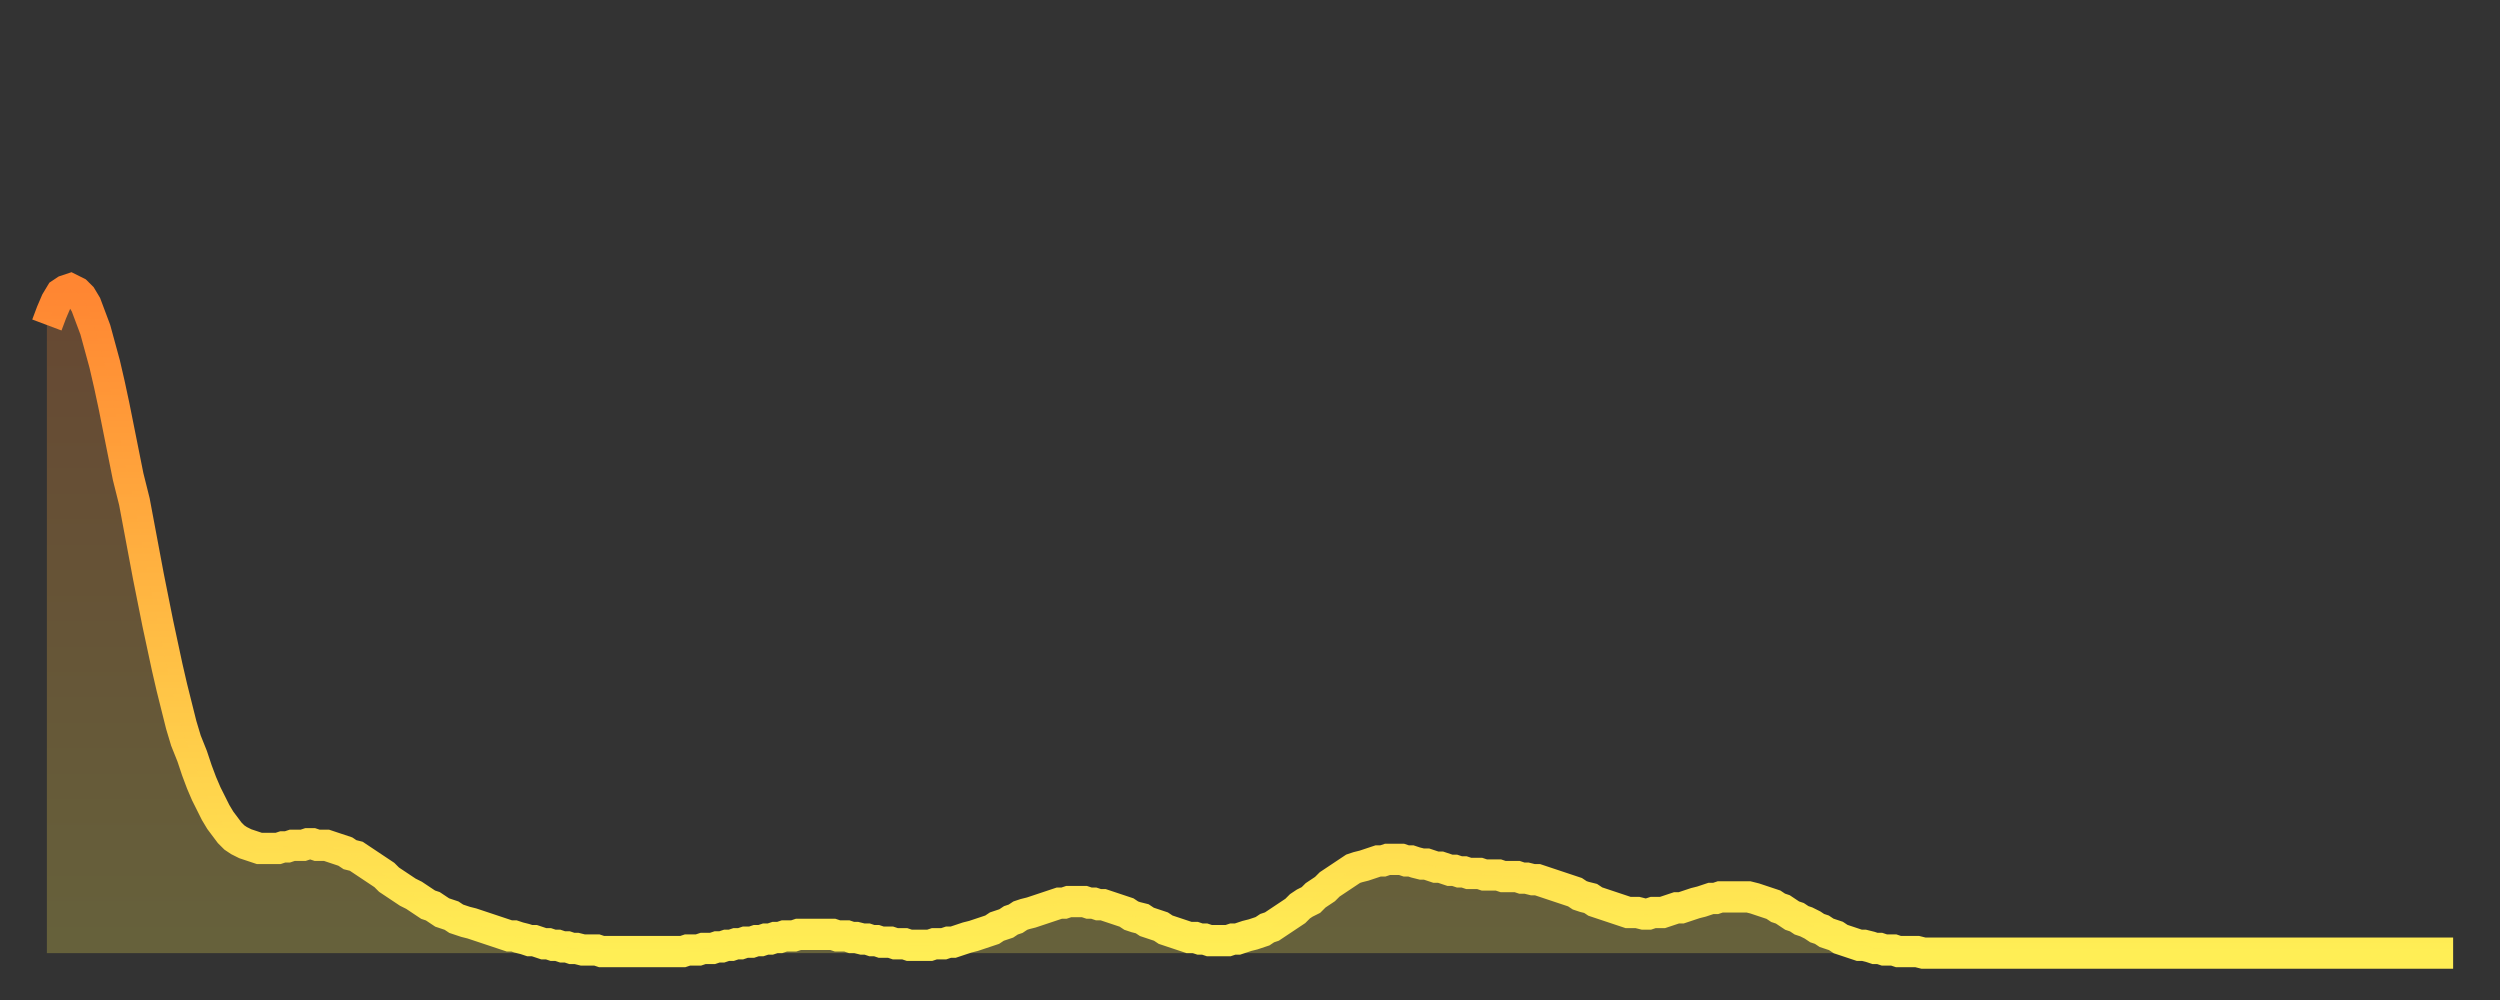 <?xml version="1.0" encoding="utf-8" ?>
<svg baseProfile="full" height="64" version="1.1" width="160" xmlns="http://www.w3.org/2000/svg" xmlns:ev="http://www.w3.org/2001/xml-events" xmlns:xlink="http://www.w3.org/1999/xlink"><rect width="100%" height="100%" fill="#333333" stroke="none"/><defs><linearGradient id="id19232" x1="0" x2="0" y1="0" y2="1"><stop offset="0%" stop-color="#ff8632" /><stop offset="50%" stop-color="#ffba43" /><stop offset="100%" stop-color="#ffee55" /></linearGradient></defs><g transform="translate(3,3)"><g><path d="M 0.0 17.8 0.3 17.0 0.6 16.3 0.9 15.8 1.2 15.6 1.5 15.5 1.9 15.7 2.2 16.0 2.5 16.5 2.8 17.3 3.1 18.1 3.4 19.2 3.7 20.3 4.0 21.6 4.3 23.0 4.6 24.5 4.9 26.0 5.2 27.5 5.6 29.1 5.9 30.7 6.2 32.3 6.5 33.9 6.8 35.4 7.1 36.9 7.4 38.3 7.7 39.7 8.0 41.0 8.3 42.2 8.6 43.4 8.9 44.4 9.3 45.4 9.6 46.3 9.9 47.1 10.2 47.8 10.5 48.4 10.8 49.0 11.1 49.5 11.4 49.9 11.7 50.3 12.0 50.6 12.3 50.8 12.7 51.0 13.0 51.1 13.3 51.2 13.6 51.3 13.9 51.3 14.2 51.3 14.5 51.3 14.8 51.3 15.1 51.2 15.4 51.2 15.7 51.1 16.0 51.1 16.4 51.1 16.7 51.0 17.0 51.0 17.3 51.1 17.6 51.1 17.9 51.1 18.2 51.2 18.5 51.3 18.8 51.4 19.1 51.5 19.4 51.7 19.8 51.8 20.1 52.0 20.4 52.2 20.7 52.4 21.0 52.6 21.3 52.8 21.6 53.0 21.9 53.3 22.2 53.5 22.5 53.7 22.8 53.9 23.1 54.1 23.5 54.3 23.8 54.5 24.1 54.7 24.4 54.9 24.7 55.0 25.0 55.2 25.3 55.4 25.6 55.5 25.9 55.6 26.2 55.8 26.5 55.9 26.8 56.0 27.2 56.1 27.5 56.2 27.8 56.3 28.1 56.4 28.4 56.5 28.7 56.6 29.0 56.7 29.3 56.8 29.6 56.9 29.9 56.9 30.2 57.0 30.6 57.1 30.9 57.2 31.2 57.2 31.5 57.3 31.8 57.4 32.1 57.4 32.4 57.5 32.7 57.5 33.0 57.6 33.3 57.6 33.6 57.7 33.9 57.7 34.3 57.8 34.6 57.8 34.9 57.8 35.2 57.8 35.5 57.9 35.8 57.9 36.1 57.9 36.4 57.9 36.7 57.9 37.0 57.9 37.3 57.9 37.7 57.9 38.0 57.9 38.3 57.9 38.6 57.9 38.9 57.9 39.2 57.9 39.5 57.9 39.8 57.9 40.1 57.9 40.4 57.9 40.7 57.9 41.0 57.8 41.4 57.8 41.7 57.8 42.0 57.7 42.3 57.7 42.6 57.7 42.9 57.6 43.2 57.6 43.5 57.5 43.8 57.5 44.1 57.4 44.4 57.4 44.7 57.3 45.1 57.3 45.4 57.2 45.7 57.2 46.0 57.1 46.3 57.1 46.6 57.0 46.9 57.0 47.2 56.9 47.5 56.9 47.8 56.9 48.1 56.8 48.5 56.8 48.8 56.8 49.1 56.8 49.4 56.8 49.7 56.8 50.0 56.8 50.3 56.8 50.6 56.9 50.9 56.9 51.2 56.9 51.5 57.0 51.8 57.0 52.2 57.1 52.5 57.1 52.8 57.2 53.1 57.2 53.4 57.3 53.7 57.3 54.0 57.3 54.3 57.4 54.6 57.4 54.9 57.4 55.2 57.5 55.6 57.5 55.9 57.5 56.2 57.5 56.5 57.5 56.8 57.4 57.1 57.4 57.4 57.4 57.7 57.3 58.0 57.3 58.3 57.2 58.6 57.1 58.9 57.0 59.3 56.9 59.6 56.8 59.9 56.7 60.2 56.6 60.5 56.5 60.8 56.3 61.1 56.2 61.4 56.1 61.7 55.9 62.0 55.8 62.3 55.6 62.6 55.5 63.0 55.4 63.3 55.3 63.6 55.2 63.9 55.1 64.2 55.0 64.5 54.9 64.8 54.8 65.1 54.8 65.4 54.7 65.7 54.7 66.0 54.7 66.4 54.7 66.7 54.8 67.0 54.8 67.3 54.9 67.6 54.9 67.9 55.0 68.2 55.1 68.5 55.2 68.8 55.3 69.1 55.4 69.4 55.6 69.7 55.7 70.1 55.8 70.4 56.0 70.7 56.1 71.0 56.2 71.3 56.3 71.6 56.5 71.9 56.6 72.2 56.7 72.5 56.8 72.8 56.9 73.1 57.0 73.5 57.0 73.8 57.1 74.1 57.1 74.4 57.2 74.7 57.2 75.0 57.2 75.3 57.2 75.6 57.2 75.9 57.1 76.2 57.1 76.5 57.0 76.8 56.9 77.2 56.8 77.5 56.7 77.8 56.6 78.1 56.4 78.4 56.3 78.7 56.1 79.0 55.9 79.3 55.7 79.6 55.5 79.9 55.3 80.2 55.0 80.5 54.8 80.9 54.6 81.2 54.3 81.5 54.1 81.8 53.9 82.1 53.6 82.4 53.4 82.7 53.2 83.0 53.0 83.3 52.8 83.6 52.6 83.9 52.5 84.3 52.4 84.6 52.3 84.9 52.2 85.2 52.1 85.5 52.1 85.8 52.0 86.1 52.0 86.4 52.0 86.7 52.0 87.0 52.1 87.3 52.1 87.6 52.2 88.0 52.3 88.3 52.3 88.6 52.4 88.9 52.5 89.2 52.5 89.5 52.6 89.8 52.7 90.1 52.7 90.4 52.8 90.7 52.8 91.0 52.9 91.4 52.9 91.7 52.9 92.0 53.0 92.3 53.0 92.6 53.0 92.9 53.0 93.2 53.1 93.5 53.1 93.8 53.1 94.1 53.1 94.4 53.2 94.7 53.2 95.1 53.3 95.4 53.3 95.7 53.4 96.0 53.5 96.3 53.6 96.6 53.7 96.9 53.8 97.2 53.9 97.5 54.0 97.8 54.1 98.1 54.3 98.4 54.4 98.8 54.5 99.1 54.7 99.4 54.8 99.7 54.9 100.0 55.0 100.3 55.1 100.6 55.2 100.9 55.3 101.2 55.4 101.5 55.4 101.8 55.4 102.2 55.5 102.5 55.5 102.8 55.4 103.1 55.4 103.4 55.4 103.7 55.3 104.0 55.2 104.3 55.1 104.6 55.1 104.9 55.0 105.2 54.9 105.5 54.8 105.9 54.7 106.2 54.6 106.5 54.5 106.8 54.5 107.1 54.4 107.4 54.4 107.7 54.4 108.0 54.4 108.3 54.4 108.6 54.4 108.9 54.4 109.3 54.5 109.6 54.6 109.9 54.7 110.2 54.8 110.5 54.9 110.8 55.1 111.1 55.2 111.4 55.4 111.7 55.6 112.0 55.7 112.3 55.9 112.6 56.0 113.0 56.2 113.3 56.4 113.6 56.5 113.9 56.7 114.2 56.8 114.5 56.9 114.8 57.1 115.1 57.2 115.4 57.3 115.7 57.4 116.0 57.5 116.3 57.5 116.7 57.6 117.0 57.7 117.3 57.7 117.6 57.8 117.9 57.8 118.2 57.8 118.5 57.9 118.8 57.9 119.1 57.9 119.4 57.9 119.7 57.9 120.1 58.0 120.4 58.0 120.7 58.0 121.0 58.0 121.3 58.0 121.6 58.0 121.9 58.0 122.2 58.0 122.5 58.0 122.8 58.0 123.1 58.0 123.4 58.0 123.8 58.0 124.1 58.0 124.4 58.0 124.7 58.0 125.0 58.0 125.3 58.0 125.6 58.0 125.9 58.0 126.2 58.0 126.5 58.0 126.8 58.0 127.2 58.0 127.5 58.0 127.8 58.0 128.1 58.0 128.4 58.0 128.7 58.0 129.0 58.0 129.3 58.0 129.6 58.0 129.9 58.0 130.2 58.0 130.5 58.0 130.9 58.0 131.2 58.0 131.5 58.0 131.8 58.0 132.1 58.0 132.4 58.0 132.7 58.0 133.0 58.0 133.3 58.0 133.6 58.0 133.9 58.0 134.2 58.0 134.6 58.0 134.9 58.0 135.2 58.0 135.5 58.0 135.8 58.0 136.1 58.0 136.4 58.0 136.7 58.0 137.0 58.0 137.3 58.0 137.6 58.0 138.0 58.0 138.3 58.0 138.6 58.0 138.9 58.0 139.2 58.0 139.5 58.0 139.8 58.0 140.1 58.0 140.4 58.0 140.7 58.0 141.0 58.0 141.3 58.0 141.7 58.0 142.0 58.0 142.3 58.0 142.6 58.0 142.9 58.0 143.2 58.0 143.5 58.0 143.8 58.0 144.1 58.0 144.4 58.0 144.7 58.0 145.1 58.0 145.4 58.0 145.7 58.0 146.0 58.0 146.3 58.0 146.6 58.0 146.9 58.0 147.2 58.0 147.5 58.0 147.8 58.0 148.1 58.0 148.4 58.0 148.8 58.0 149.1 58.0 149.4 58.0 149.7 58.0 150.0 58.0 150.3 58.0 150.6 58.0 150.9 58.0 151.2 58.0 151.5 58.0 151.8 58.0 152.1 58.0 152.5 58.0 152.8 58.0 153.1 58.0 153.4 58.0 153.7 58.0 154.0 58.0" fill="none" id="graph-curve" opacity="1" stroke="url(#id19232)" stroke-width="2" /><path d="M 0 58 L 0.0 17.8 0.3 17.0 0.6 16.3 0.9 15.8 1.2 15.6 1.5 15.5 1.9 15.7 2.2 16.0 2.5 16.5 2.8 17.3 3.1 18.1 3.4 19.2 3.7 20.3 4.0 21.6 4.3 23.0 4.6 24.5 4.9 26.0 5.2 27.5 5.6 29.1 5.9 30.7 6.2 32.3 6.5 33.9 6.8 35.4 7.1 36.9 7.4 38.3 7.7 39.7 8.0 41.0 8.3 42.2 8.6 43.4 8.9 44.4 9.3 45.4 9.6 46.3 9.9 47.1 10.2 47.8 10.5 48.4 10.8 49.0 11.1 49.5 11.4 49.9 11.7 50.3 12.0 50.6 12.3 50.8 12.7 51.0 13.0 51.1 13.3 51.2 13.6 51.3 13.9 51.3 14.2 51.3 14.5 51.3 14.8 51.3 15.1 51.2 15.4 51.2 15.7 51.1 16.0 51.1 16.4 51.1 16.7 51.0 17.0 51.0 17.3 51.1 17.6 51.1 17.9 51.1 18.2 51.2 18.5 51.3 18.8 51.4 19.1 51.5 19.4 51.7 19.8 51.8 20.1 52.0 20.4 52.2 20.7 52.4 21.0 52.6 21.3 52.8 21.6 53.0 21.9 53.3 22.2 53.5 22.5 53.7 22.8 53.9 23.1 54.1 23.5 54.3 23.8 54.5 24.1 54.7 24.4 54.9 24.7 55.0 25.0 55.2 25.3 55.4 25.6 55.5 25.9 55.6 26.2 55.8 26.5 55.9 26.8 56.0 27.2 56.1 27.5 56.2 27.8 56.3 28.1 56.4 28.4 56.5 28.7 56.6 29.0 56.7 29.3 56.8 29.6 56.9 29.9 56.9 30.2 57.0 30.6 57.1 30.9 57.2 31.2 57.2 31.5 57.3 31.8 57.4 32.1 57.4 32.4 57.5 32.7 57.5 33.0 57.6 33.3 57.6 33.6 57.7 33.9 57.7 34.3 57.8 34.6 57.8 34.9 57.8 35.2 57.8 35.5 57.9 35.8 57.9 36.1 57.9 36.4 57.9 36.7 57.9 37.0 57.9 37.3 57.9 37.7 57.9 38.0 57.9 38.3 57.9 38.6 57.9 38.9 57.9 39.2 57.9 39.5 57.9 39.8 57.9 40.1 57.9 40.4 57.9 40.7 57.9 41.0 57.8 41.4 57.8 41.7 57.8 42.0 57.7 42.3 57.7 42.6 57.7 42.9 57.6 43.2 57.6 43.5 57.5 43.8 57.5 44.1 57.4 44.4 57.4 44.7 57.3 45.1 57.3 45.4 57.2 45.7 57.2 46.0 57.1 46.3 57.1 46.6 57.0 46.9 57.0 47.2 56.9 47.5 56.9 47.8 56.9 48.1 56.8 48.5 56.8 48.8 56.8 49.1 56.8 49.4 56.8 49.7 56.8 50.0 56.8 50.3 56.8 50.6 56.9 50.9 56.9 51.2 56.9 51.5 57.0 51.8 57.0 52.2 57.1 52.5 57.1 52.8 57.2 53.1 57.2 53.4 57.3 53.7 57.3 54.0 57.3 54.3 57.4 54.6 57.4 54.9 57.4 55.2 57.5 55.6 57.5 55.9 57.5 56.2 57.5 56.5 57.5 56.8 57.4 57.1 57.4 57.4 57.4 57.7 57.3 58.0 57.3 58.3 57.2 58.6 57.1 58.9 57.0 59.3 56.9 59.6 56.8 59.9 56.7 60.2 56.6 60.5 56.5 60.8 56.3 61.1 56.2 61.4 56.1 61.7 55.9 62.0 55.8 62.3 55.6 62.6 55.5 63.0 55.4 63.3 55.3 63.6 55.2 63.9 55.1 64.2 55.0 64.5 54.9 64.8 54.8 65.1 54.8 65.4 54.7 65.7 54.7 66.0 54.7 66.4 54.7 66.7 54.8 67.0 54.8 67.3 54.9 67.6 54.9 67.9 55.0 68.2 55.1 68.5 55.2 68.8 55.3 69.1 55.4 69.4 55.6 69.7 55.7 70.1 55.8 70.4 56.0 70.7 56.1 71.0 56.2 71.3 56.3 71.6 56.5 71.9 56.6 72.2 56.7 72.5 56.8 72.8 56.9 73.1 57.0 73.5 57.0 73.8 57.1 74.1 57.1 74.4 57.2 74.7 57.2 75.0 57.2 75.3 57.2 75.6 57.2 75.9 57.1 76.2 57.1 76.5 57.0 76.8 56.9 77.2 56.8 77.5 56.7 77.8 56.6 78.1 56.4 78.4 56.3 78.7 56.1 79.0 55.9 79.3 55.7 79.6 55.5 79.9 55.3 80.2 55.0 80.5 54.8 80.9 54.6 81.2 54.3 81.5 54.1 81.8 53.9 82.1 53.6 82.4 53.4 82.7 53.2 83.0 53.0 83.3 52.8 83.6 52.6 83.9 52.5 84.3 52.4 84.6 52.3 84.9 52.2 85.2 52.1 85.5 52.1 85.8 52.0 86.1 52.0 86.4 52.0 86.7 52.0 87.0 52.1 87.3 52.1 87.6 52.2 88.0 52.3 88.3 52.3 88.6 52.4 88.9 52.5 89.2 52.5 89.5 52.6 89.8 52.7 90.1 52.7 90.4 52.8 90.7 52.8 91.0 52.9 91.4 52.9 91.7 52.9 92.0 53.0 92.3 53.0 92.6 53.0 92.9 53.0 93.2 53.1 93.5 53.1 93.8 53.1 94.1 53.1 94.4 53.2 94.7 53.2 95.1 53.3 95.4 53.3 95.7 53.4 96.0 53.5 96.3 53.6 96.6 53.7 96.9 53.8 97.2 53.9 97.5 54.0 97.8 54.1 98.1 54.3 98.4 54.4 98.8 54.5 99.1 54.7 99.4 54.8 99.7 54.9 100.0 55.0 100.3 55.1 100.6 55.2 100.9 55.3 101.2 55.4 101.5 55.4 101.8 55.4 102.2 55.5 102.5 55.5 102.8 55.4 103.1 55.4 103.4 55.4 103.7 55.3 104.0 55.2 104.3 55.1 104.6 55.1 104.9 55.0 105.2 54.9 105.5 54.8 105.9 54.7 106.2 54.6 106.5 54.5 106.8 54.5 107.1 54.4 107.4 54.4 107.7 54.4 108.0 54.4 108.3 54.4 108.6 54.4 108.9 54.4 109.3 54.5 109.6 54.6 109.9 54.7 110.2 54.8 110.5 54.9 110.8 55.1 111.1 55.2 111.4 55.4 111.7 55.6 112.0 55.7 112.3 55.9 112.6 56.0 113.0 56.2 113.3 56.4 113.6 56.5 113.9 56.7 114.2 56.8 114.5 56.9 114.8 57.1 115.1 57.2 115.4 57.3 115.7 57.4 116.0 57.5 116.3 57.5 116.7 57.6 117.0 57.7 117.3 57.7 117.6 57.8 117.9 57.8 118.2 57.8 118.5 57.9 118.8 57.9 119.1 57.9 119.4 57.9 119.7 57.9 120.1 58.0 120.4 58.0 120.7 58.0 121.0 58.0 121.3 58.0 121.6 58.0 121.9 58.0 122.2 58.0 122.5 58.0 122.8 58.0 123.1 58.0 123.4 58.0 123.8 58.0 124.1 58.0 124.4 58.0 124.7 58.0 125.0 58.0 125.3 58.0 125.6 58.0 125.9 58.0 126.2 58.0 126.5 58.0 126.8 58.0 127.2 58.0 127.5 58.0 127.8 58.0 128.1 58.0 128.4 58.0 128.7 58.0 129.0 58.0 129.3 58.0 129.6 58.0 129.9 58.0 130.2 58.0 130.5 58.0 130.9 58.0 131.2 58.0 131.5 58.0 131.8 58.0 132.1 58.0 132.4 58.0 132.7 58.0 133.0 58.0 133.3 58.0 133.6 58.0 133.9 58.0 134.2 58.0 134.6 58.0 134.9 58.0 135.2 58.0 135.5 58.0 135.8 58.0 136.1 58.0 136.4 58.0 136.7 58.0 137.0 58.0 137.3 58.0 137.6 58.0 138.0 58.0 138.3 58.0 138.6 58.0 138.9 58.0 139.2 58.0 139.5 58.0 139.8 58.0 140.1 58.0 140.4 58.0 140.7 58.0 141.0 58.0 141.3 58.0 141.7 58.0 142.0 58.0 142.3 58.0 142.6 58.0 142.9 58.0 143.2 58.0 143.5 58.0 143.8 58.0 144.1 58.0 144.4 58.0 144.7 58.0 145.1 58.0 145.4 58.0 145.7 58.0 146.0 58.0 146.3 58.0 146.6 58.0 146.9 58.0 147.2 58.0 147.5 58.0 147.8 58.0 148.1 58.0 148.4 58.0 148.8 58.0 149.1 58.0 149.4 58.0 149.7 58.0 150.0 58.0 150.3 58.0 150.6 58.0 150.9 58.0 151.2 58.0 151.5 58.0 151.8 58.0 152.1 58.0 152.5 58.0 152.8 58.0 153.1 58.0 153.4 58.0 153.7 58.0 154.0 58.0 154 58" fill="url(#id19232)" fill-opacity=".25" id="graph-shadow" /></g></g></svg>